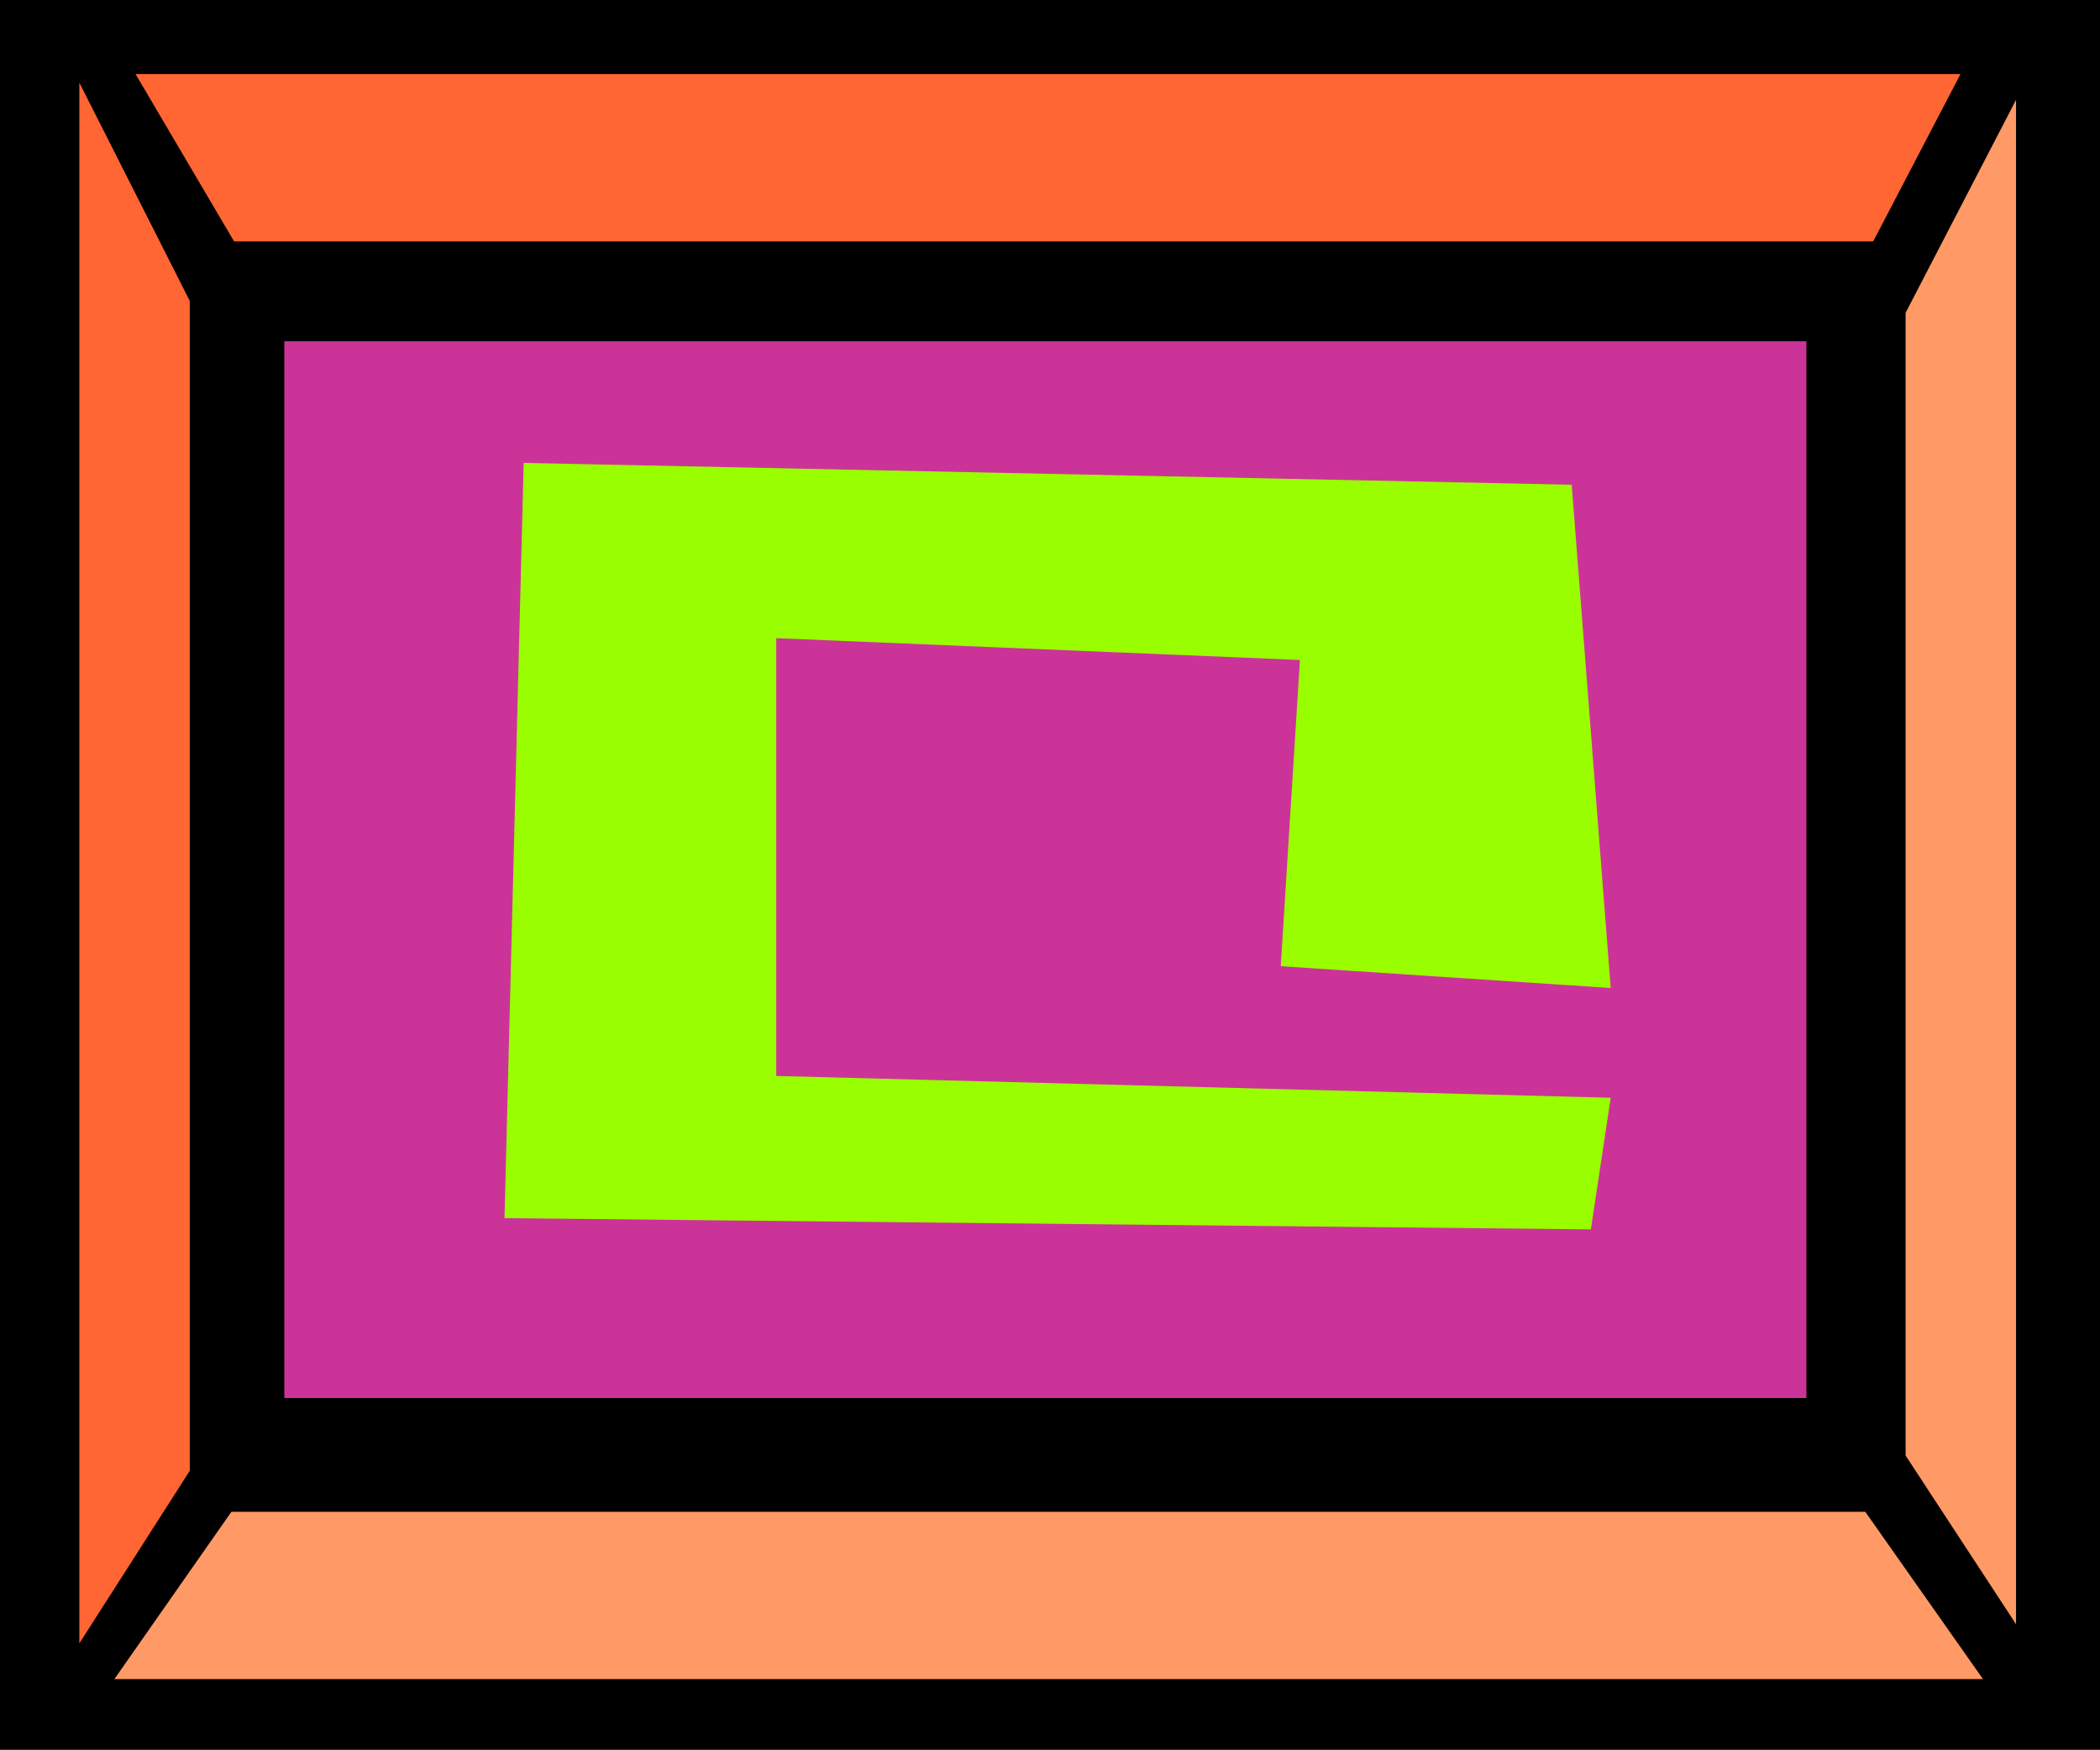 <svg xmlns="http://www.w3.org/2000/svg" width="3.176in" height="2.646in" fill-rule="evenodd" stroke-linecap="round" preserveAspectRatio="none" viewBox="0 0 3176 2646"><style>.pen1{stroke:none}.brush3{fill:#f63}.brush4{fill:#f96}</style><path d="M0 0h3176v2646H0V0z" class="pen1" style="fill:#000"/><path d="M430 516h2302v1598H430V516z" class="pen1" style="fill:#c39"/><path d="M205 112h2760l-132 253H354L205 112z" class="pen1 brush3"/><path d="M2999 2539H173l177-253h2471l178 253z" class="pen1 brush4"/><path d="m120 125 167 330v1769l-167 261V125z" class="pen1 brush3"/><path d="m3049 151-167 322v1728l167 255V151z" class="pen1 brush4"/><path d="m792 700 1585 33 59 761-499-33 29-463-792-33v662l1262 33-30 199-1643-17 29-1142z" class="pen1" style="fill:#9f0"/></svg>
